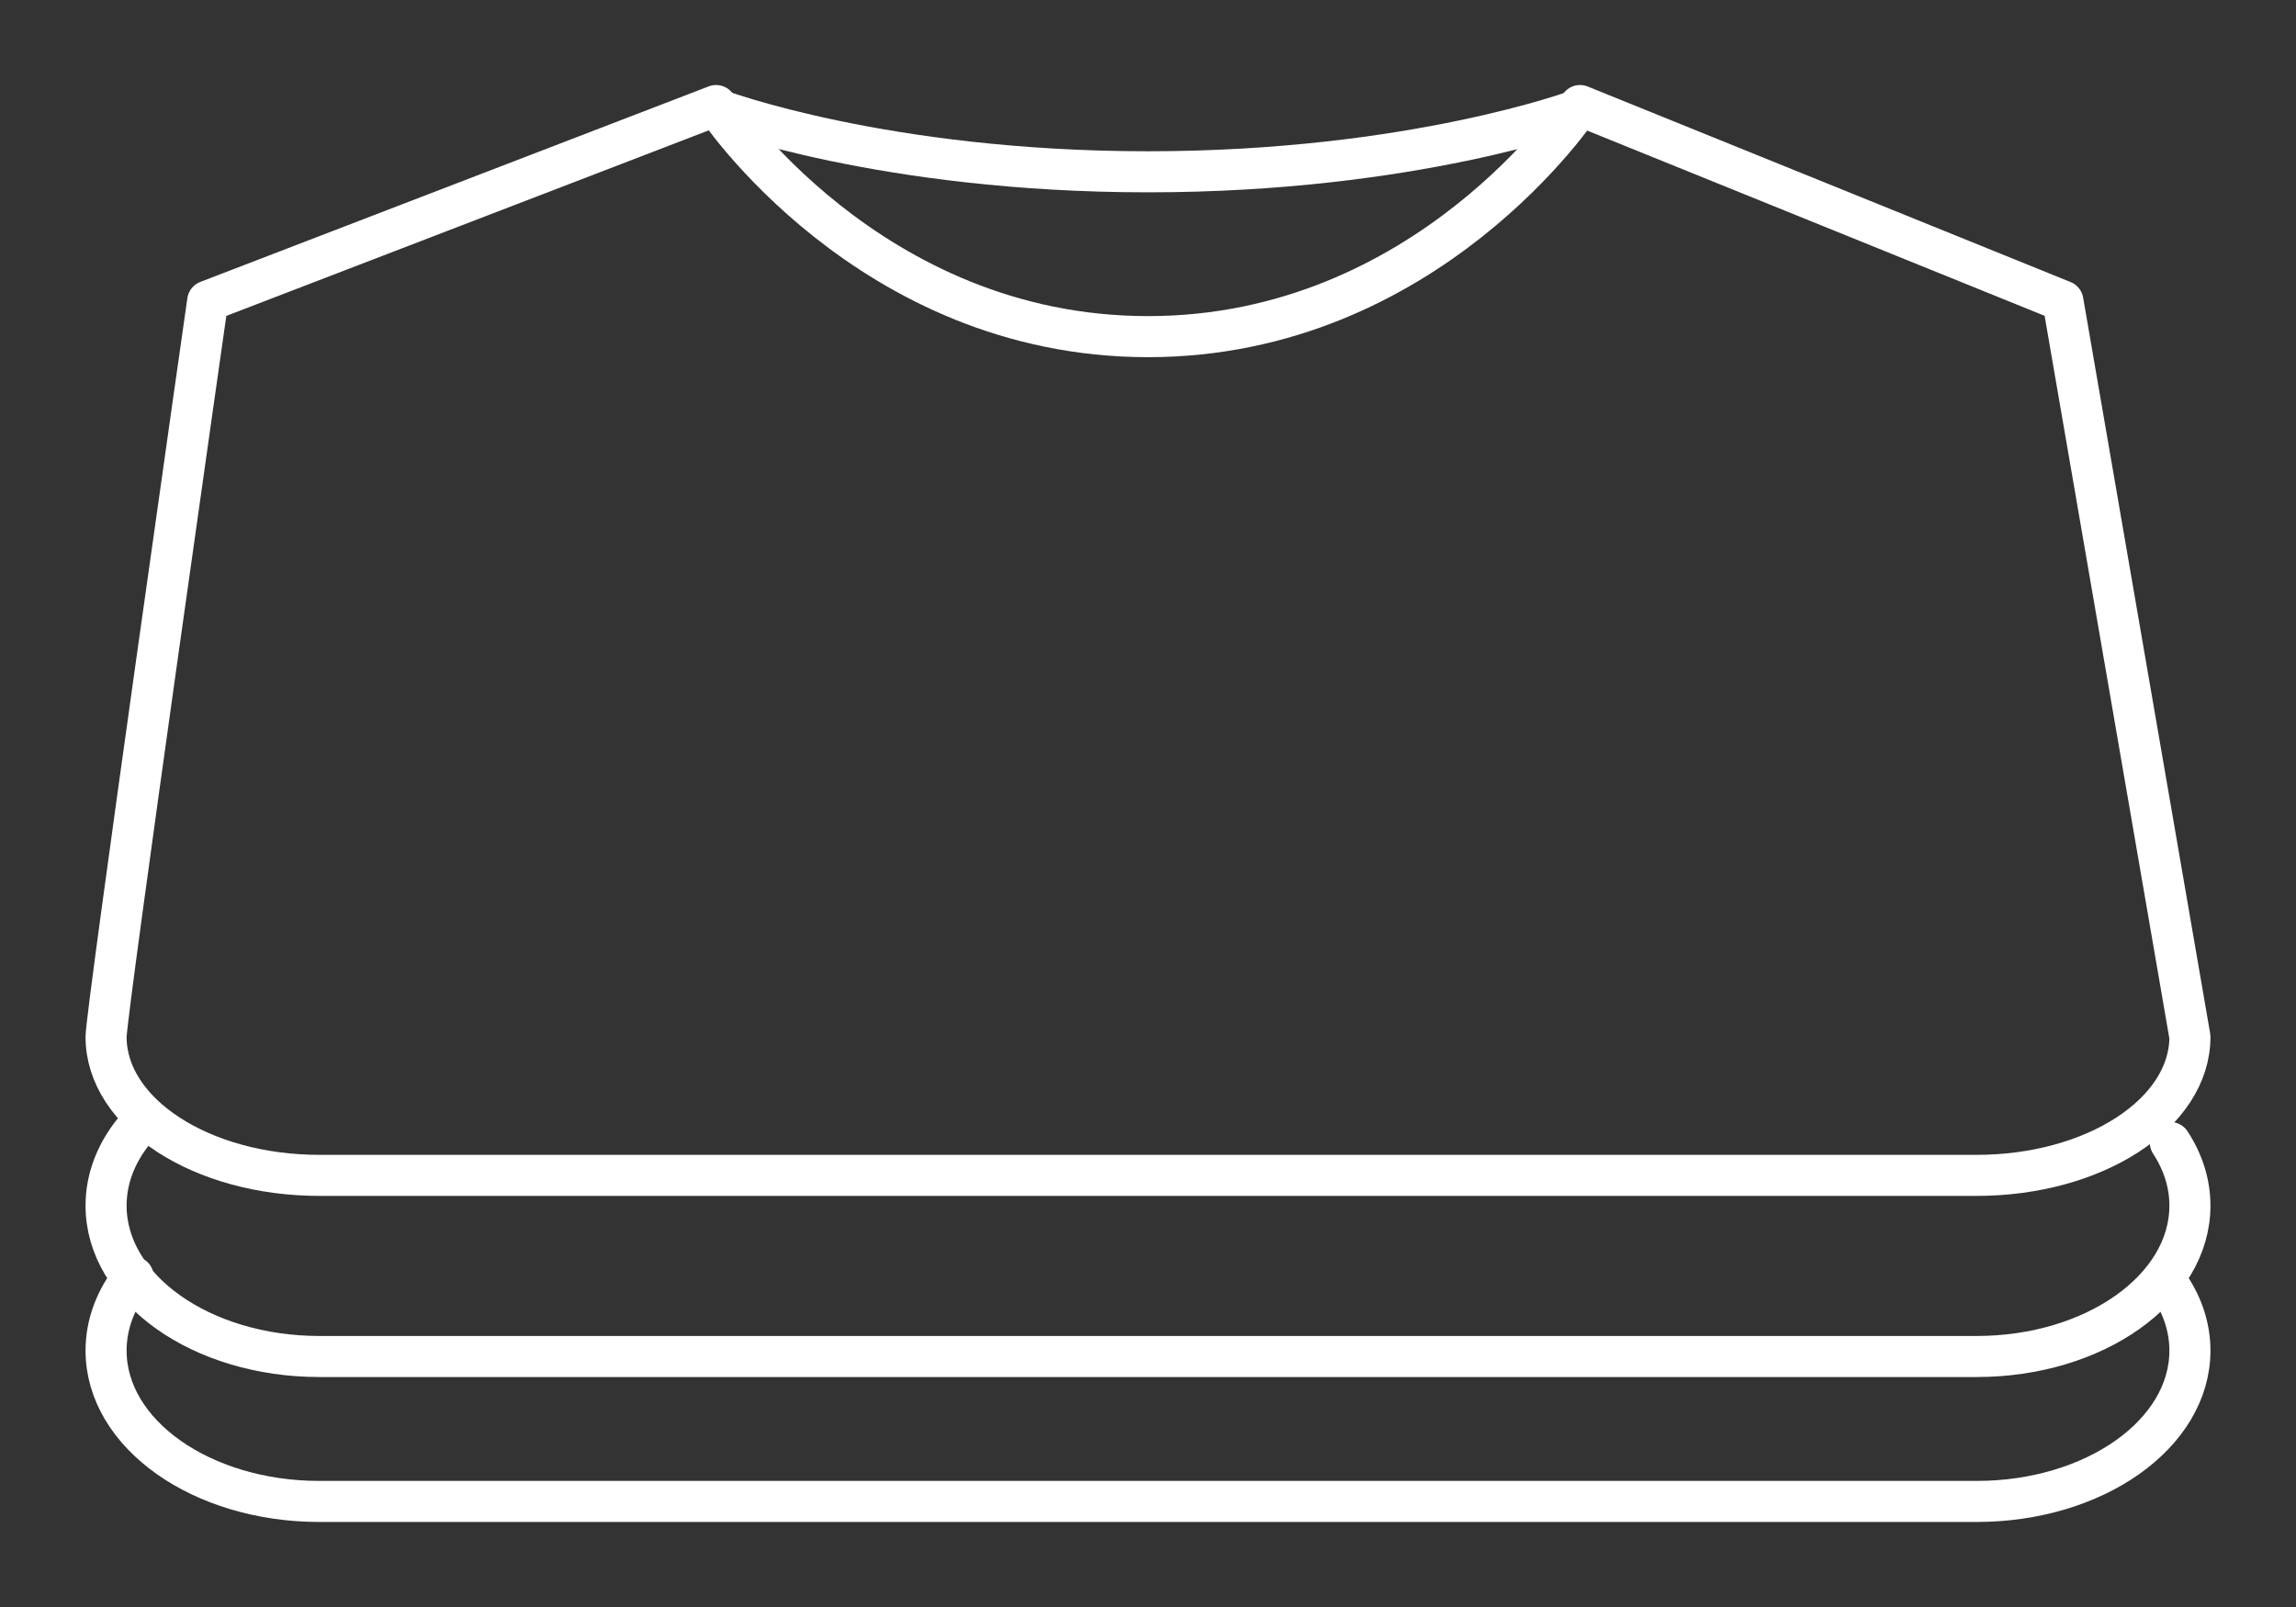 <svg xmlns="http://www.w3.org/2000/svg" xmlns:xlink="http://www.w3.org/1999/xlink" id="Layer_1" x="0px" y="0px" viewBox="0 0 221.43 155" style="enable-background:new 0 0 221.43 155;" xml:space="preserve"><rect x="0" y="0" width="221.43" height="155" fill="#333333" stroke="none"/><style type="text/css">	.st0{fill:none;stroke:#FFFFFF;stroke-width:3.96;stroke-linecap:round;stroke-linejoin:round;stroke-miterlimit:10;}</style><path class="st0" d="M12.85,123.16c-1.67,2.1-2.62,4.53-2.62,7.11c0,8.04,9.21,14.55,20.58,14.55h159.81 c11.37,0,20.58-6.51,20.58-14.55c0-2.18-0.68-4.24-1.89-6.09"></path><path class="st0" d="M12.85,109.18c-1.67,2.1-2.62,4.53-2.62,7.11c0,8.04,9.21,14.55,20.58,14.55h159.81 c11.37,0,20.58-6.52,20.58-14.55c0-2.18-0.68-4.24-1.89-6.09"></path><path class="st0" d="M198.95,29.04l-46.57-18.86c0,0-14.71,22.29-41.66,22.29c-26.96,0-41.66-22.29-41.66-22.29L20.03,29.04 c0,0-9.8,68.6-9.8,70.97c0,7.38,9.21,13.36,20.58,13.36h159.81c11.37,0,20.58-5.98,20.58-13.36L198.95,29.04z"></path><path class="st0" d="M69.27,10.58c0,0,15.96,5.99,41.44,5.99s41.54-5.99,41.54-5.99"></path></svg>